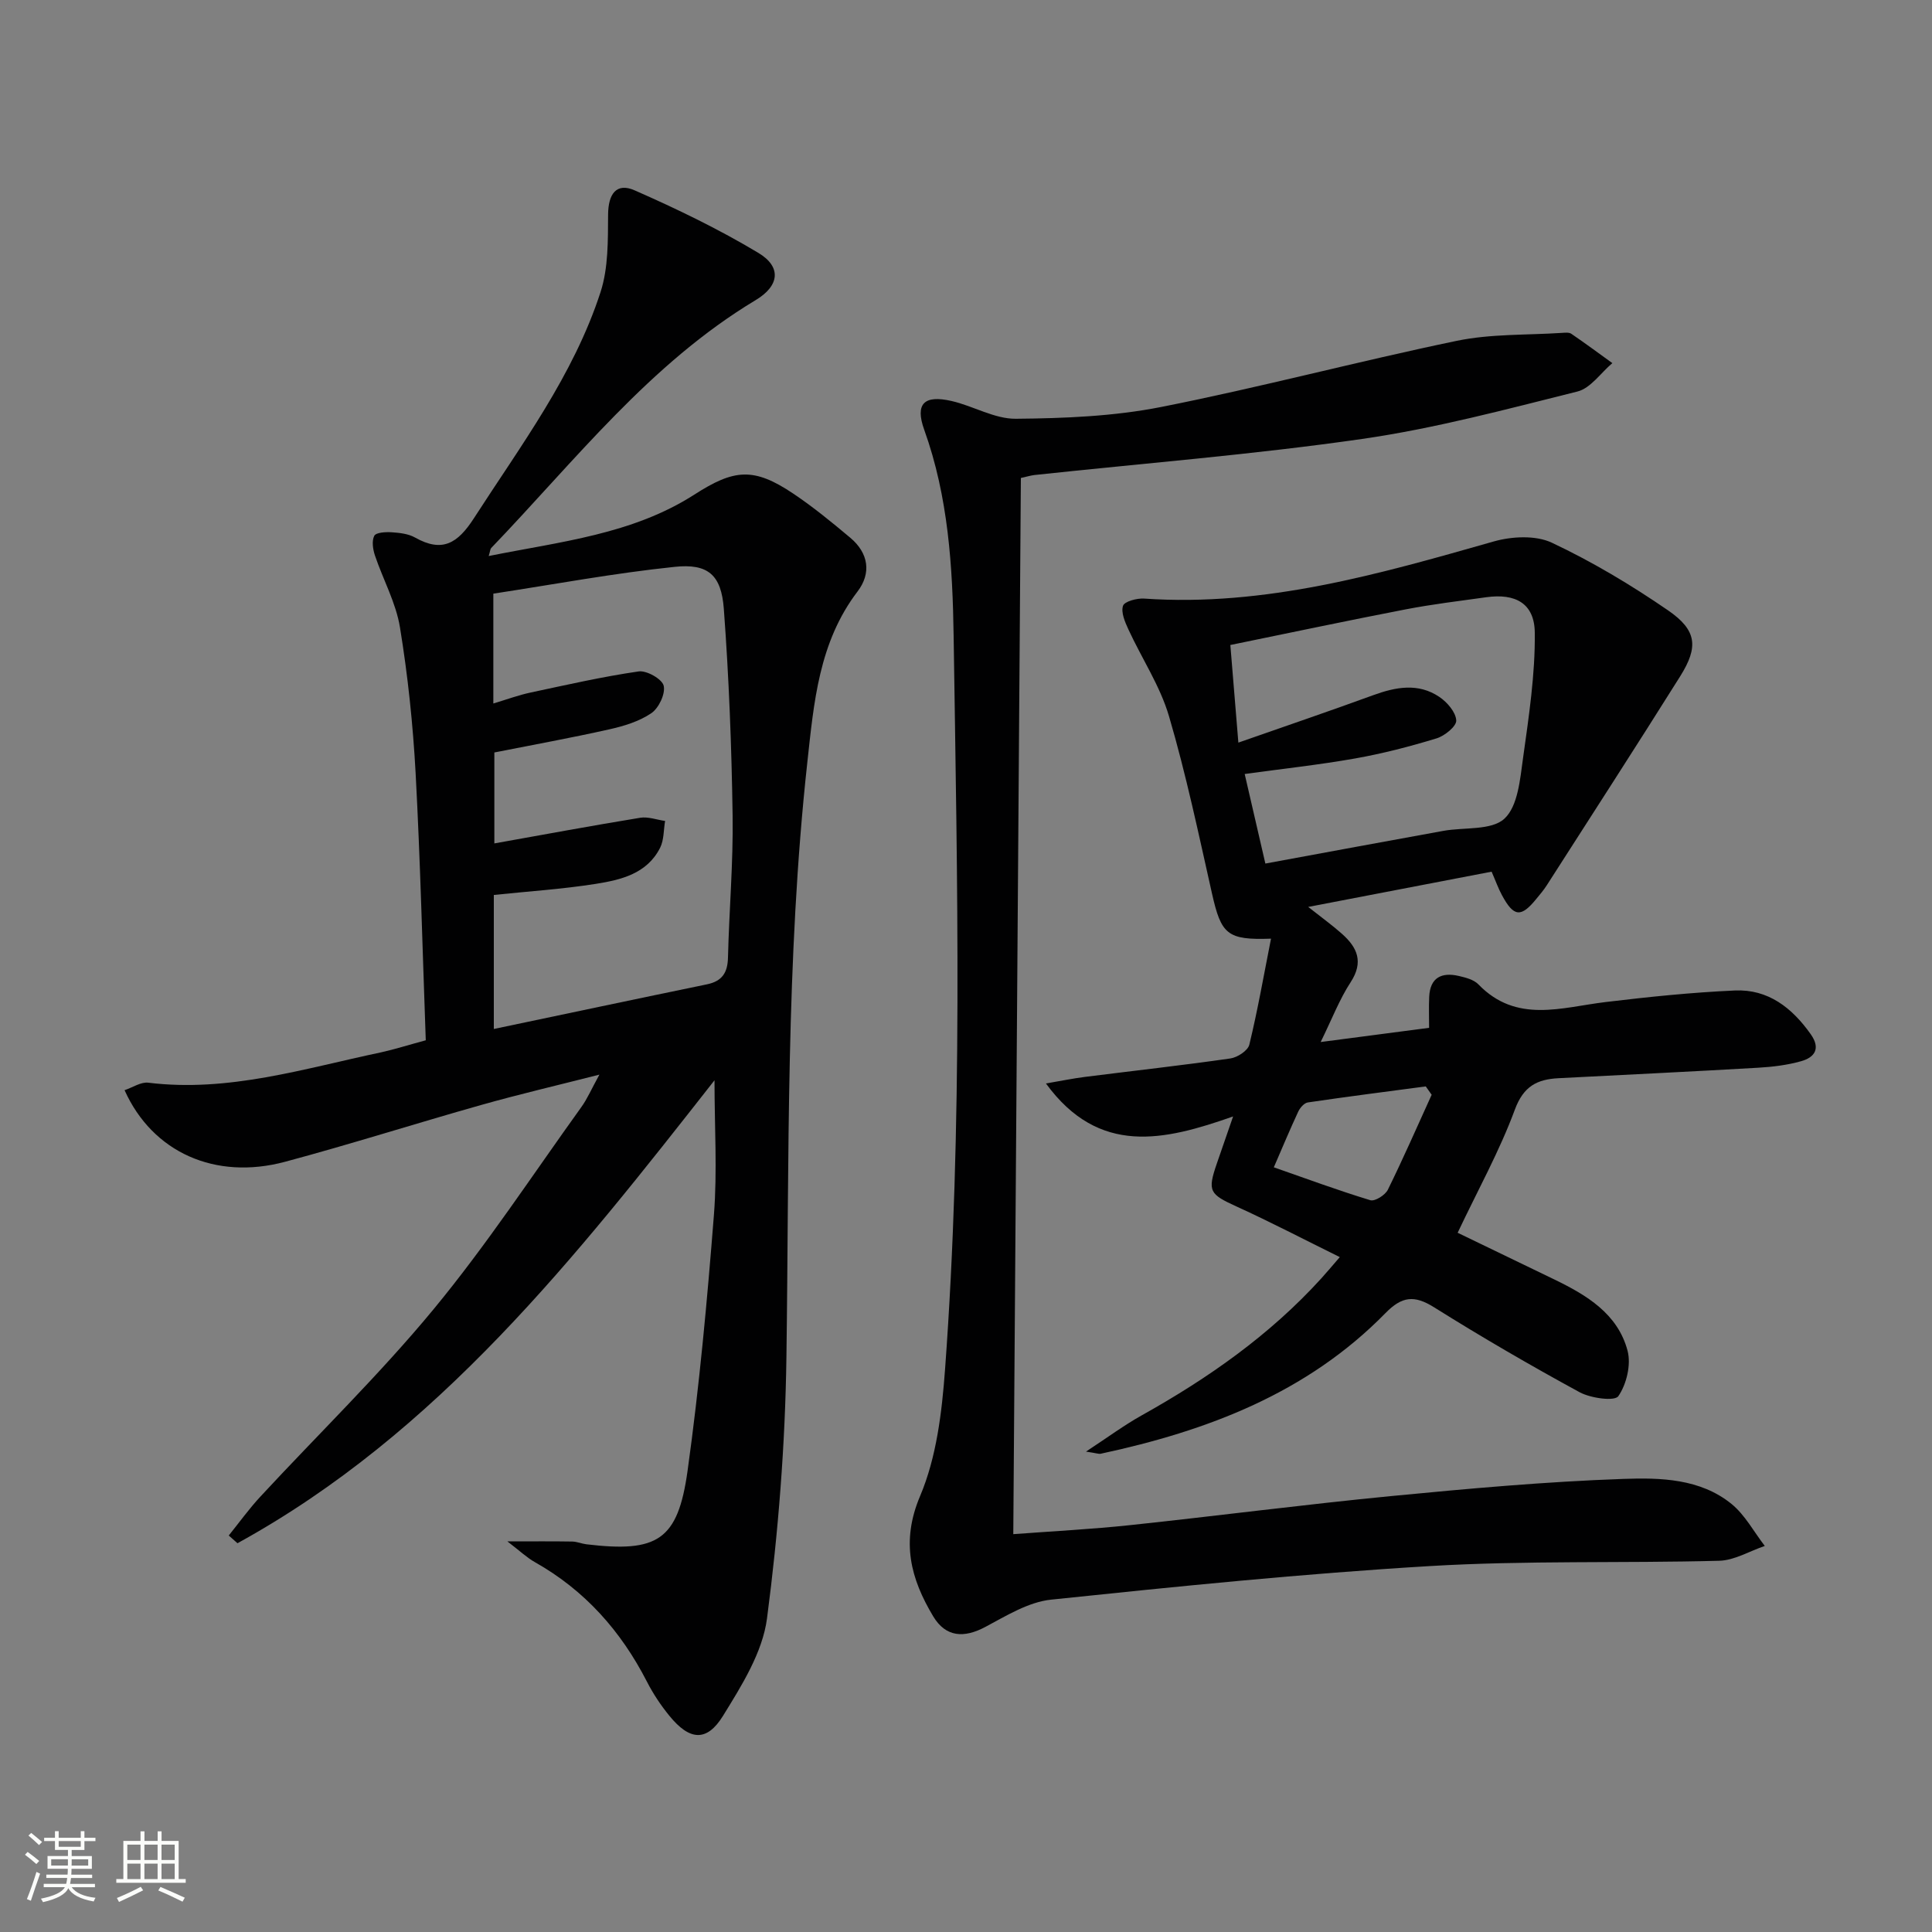 <svg enable-background="new 0 0 400 400" viewBox="0 0 400 400" xmlns="http://www.w3.org/2000/svg"><rect x="0" y="0" width="400" height="400" fill="#808080" stroke="none"/><path d="m5.17 384 .55-.58c.85.61 1.65 1.24 2.4 1.87l-.59.64c-.83-.73-1.62-1.38-2.36-1.93m1.22 9.53-.82-.34c.71-1.76 1.37-3.64 1.98-5.63.24.13.5.25.76.36-.6 1.67-1.24 3.54-1.92 5.61m-.5-13.5.57-.54c.56.44 1.31 1.06 2.26 1.87l-.64.64c-.68-.66-1.41-1.32-2.19-1.97m3.25.46h2.24v-1.36h.77v1.36h4.57v-1.36h.76v1.36h2.28v.69h-2.28v1.84h-2.64v1.26h4.18v2.64h-4.21c0 .45-.02.86-.05 1.21h4.32v.69h-4.38c-.04.34-.1.75-.19 1.22h5.15v.69h-4.82c.87 1.19 2.51 1.92 4.93 2.19-.17.31-.3.57-.37.76-2.77-.49-4.52-1.41-5.26-2.76-.56 1.26-2.3 2.23-5.24 2.9-.12-.24-.26-.48-.43-.72 2.73-.55 4.38-1.34 4.96-2.38h-4.38v-.69h4.65c.1-.38.17-.79.21-1.22h-4.32v-.69h4.4c.03-.34.05-.75.05-1.21h-4.2v-2.64h4.23v-1.26h-2.69v-1.84h-2.24zm1.46 4.46v1.29h3.45c.01-.4.02-.57.01-.53v-.32-.45h-3.46zm1.55-2.59h4.57v-1.19h-4.57zm6.11 2.59h-3.42v.77c-.01.19-.01.37-.02.53h3.44z" fill="#fbfcfa"/><path d="m32.63 379.16h.82v1.98h3.54v7.89h1.46v.78h-14.37v-.78h1.46v-7.89h3.55v-1.98h.82v1.98h2.73v-1.98zm-3.49 11.48.5.73c-1.61.82-3.28 1.63-5 2.41-.13-.27-.28-.55-.44-.82 1.75-.72 3.4-1.49 4.94-2.32m-2.78-5.55h2.73v-3.18h-2.73zm0 3.95h2.73v-3.2h-2.73zm3.54-3.95h2.73v-3.18h-2.73zm0 3.95h2.73v-3.2h-2.73zm7.89 4.68c-1.84-.92-3.51-1.7-5.02-2.32l.45-.73c1.89.8 3.57 1.55 5.04 2.23zm-1.62-11.81h-2.73v3.18h2.73zm-2.73 7.13h2.73v-3.2h-2.73z" fill="#fbfcfa"/><g fill="#010102"><path d="m88.15 215.38c-.68-18.77-1.12-37.05-2.1-55.31-.55-10.09-1.61-20.2-3.24-30.17-.83-5.11-3.5-9.9-5.18-14.89-.43-1.28-.69-3.02-.14-4.08.37-.7 2.35-.81 3.58-.73 1.64.11 3.45.3 4.84 1.08 5.65 3.19 8.83 1.24 12.2-3.97 9.73-15.1 20.62-29.56 26.23-46.85 1.62-5 1.52-10.67 1.56-16.04.03-4.25 1.71-6.68 5.5-5.01 8.76 3.85 17.44 8.04 25.63 12.96 4.81 2.89 4.36 6.8-.57 9.76-21.96 13.19-37.41 33.27-54.77 51.34-.19.2-.19.59-.51 1.65 14.86-2.99 29.74-4.48 42.58-12.72 8.24-5.29 12.27-5.71 20.48-.2 4.13 2.77 8.01 5.95 11.82 9.15 3.76 3.16 4.39 7.31 1.48 11.12-8.02 10.51-9.04 23.04-10.39 35.35-4.48 40.94-3.75 82.08-4.33 123.18-.25 18.06-1.67 36.18-4.02 54.08-.92 7.03-5.24 13.9-9.11 20.17-3.38 5.47-6.94 5.1-11.1-.01-1.78-2.18-3.37-4.57-4.65-7.07-5.38-10.49-12.86-18.92-23.21-24.75-1.65-.93-3.07-2.29-5.68-4.29 5.39 0 9.42-.04 13.44.03.98.02 1.94.45 2.93.57 14.69 1.75 18.92-.79 20.93-15.19 2.45-17.59 4.07-35.31 5.46-53.02.71-9.06.12-18.22.12-27.86-28.61 36.45-57.21 73.01-98.76 95.85-.6-.53-1.21-1.07-1.81-1.6 2.16-2.68 4.18-5.49 6.51-8.01 11.98-12.94 24.69-25.27 35.9-38.84 10.98-13.3 20.5-27.82 30.59-41.85 1.25-1.73 2.1-3.75 3.74-6.72-8.83 2.25-16.68 4.08-24.43 6.27-13.57 3.83-27.02 8.12-40.64 11.77-14.46 3.88-27.46-1.94-33.24-14.82 1.68-.56 3.38-1.74 4.91-1.55 16.6 2.04 32.26-2.93 48.14-6.27 2.88-.64 5.71-1.54 9.31-2.51zm13.99-69.73c2.93-.88 5.27-1.75 7.68-2.26 7.45-1.59 14.89-3.29 22.41-4.38 1.65-.24 4.85 1.58 5.18 2.96.39 1.67-1.01 4.63-2.55 5.68-2.52 1.72-5.7 2.68-8.74 3.36-7.89 1.77-15.85 3.21-23.77 4.78v18.83c10.29-1.84 20.22-3.68 30.19-5.31 1.64-.27 3.44.42 5.16.66-.32 1.86-.22 3.92-1.02 5.53-2.71 5.4-8.12 6.67-13.36 7.5-6.97 1.1-14.04 1.55-21.08 2.29v27.75c14.92-3.13 29.51-6.23 44.11-9.24 3.16-.65 4.3-2.41 4.37-5.55.24-9.8 1.1-19.61.96-29.4-.21-14.27-.76-28.56-1.82-42.79-.52-7.01-3.24-9.43-10.17-8.7-12.6 1.31-25.1 3.65-37.55 5.55z"/><path d="m224.84 300.54c4.51-2.96 7.9-5.47 11.55-7.51 13.75-7.68 26.5-16.61 37.15-28.33 1.1-1.21 2.15-2.47 3.85-4.43-7.43-3.66-14.29-7.25-21.32-10.45-5.66-2.58-6.12-3.17-4.14-8.92.97-2.8 1.94-5.61 3.37-9.75-14.24 5.01-27.75 8.23-38.75-6.83 3.18-.54 5.62-1.05 8.09-1.36 10.04-1.27 20.09-2.38 30.1-3.82 1.46-.21 3.62-1.62 3.92-2.85 1.74-7.18 3.01-14.48 4.49-21.95-9.08.32-10.31-.89-12.21-9.3-2.77-12.3-5.36-24.67-8.91-36.75-1.84-6.27-5.63-11.95-8.4-17.96-.71-1.54-1.58-3.54-1.12-4.91.3-.9 2.87-1.59 4.36-1.49 25.07 1.73 48.68-5.08 72.37-11.82 3.75-1.07 8.7-1.33 12.05.25 8.37 3.94 16.41 8.75 24.05 14 5.99 4.12 6.34 7.57 2.53 13.65-9.1 14.5-18.4 28.88-27.64 43.3-.63.98-1.39 1.87-2.13 2.77-3.19 3.93-4.69 3.79-7.13-.73-.78-1.44-1.33-3.01-2.15-4.88-12.33 2.37-24.61 4.73-37.97 7.3 2.76 2.18 4.97 3.77 6.99 5.57 3.17 2.81 4.53 5.82 1.8 10.01-2.32 3.55-3.86 7.61-6.21 12.39 7.91-1.03 14.87-1.94 22.45-2.94 0-2.19-.08-4.31.02-6.41.18-4 2.57-5.15 6.12-4.33 1.43.33 3.12.76 4.07 1.75 7.89 8.15 17.2 4.75 26.35 3.65 8.89-1.07 17.81-1.99 26.75-2.39 6.88-.31 11.84 3.59 15.7 9.05 2.11 2.98.82 4.81-2.02 5.6-2.85.8-5.87 1.17-8.84 1.34-13.78.8-27.56 1.46-41.35 2.17-4.41.23-7.24 1.63-9.04 6.49-3.15 8.53-7.61 16.57-11.85 25.51 6.41 3.1 13.21 6.37 20 9.66 6.71 3.25 13.16 7.11 15.18 14.77.76 2.88-.21 6.93-1.91 9.4-.76 1.11-5.71.43-8.01-.81-10.21-5.56-20.28-11.41-30.14-17.59-4.1-2.57-6.66-2.28-10.07 1.21-16.21 16.56-36.87 24.38-58.99 29.12-.43.06-.95-.15-3.01-.45zm37.14-121.75c12.77-2.35 24.81-4.59 36.86-6.77 4.32-.78 9.95-.04 12.64-2.53 2.79-2.58 3.24-8.16 3.85-12.54 1.2-8.62 2.53-17.33 2.43-25.98-.07-6.06-4.01-8.16-10.04-7.32-5.59.78-11.2 1.45-16.73 2.52-11.98 2.31-23.92 4.85-36.26 7.37.56 6.85 1.07 13.02 1.66 20.21 9.82-3.44 18.88-6.52 27.86-9.8 4.71-1.72 9.38-2.62 13.77.35 1.61 1.09 3.39 3.15 3.48 4.86.07 1.2-2.39 3.2-4.07 3.71-5.53 1.69-11.17 3.15-16.86 4.16-7.45 1.32-14.99 2.13-22.87 3.22 1.5 6.48 2.87 12.42 4.28 18.54zm34.43 47.87c-.41-.58-.82-1.16-1.22-1.73-8.14 1.08-16.3 2.12-24.42 3.32-.75.11-1.61 1.1-1.98 1.89-1.73 3.71-3.3 7.49-5.06 11.54 6.87 2.4 13.37 4.8 19.98 6.81.94.29 3.09-1.06 3.63-2.17 3.19-6.48 6.08-13.09 9.07-19.66z"/><path d="m211.36 98.96c-.53 72.96-1.05 145.54-1.57 218.67 8.15-.61 16.21-1.02 24.21-1.87 18-1.91 35.96-4.26 53.98-6.01 16.02-1.55 32.08-3 48.16-3.56 7.65-.27 15.9-.07 22.37 5.2 2.79 2.28 4.61 5.75 6.87 8.68-3.15 1.07-6.28 2.99-9.45 3.07-19.97.53-40-.09-59.92 1.1-26.18 1.56-52.31 4.22-78.4 6.95-4.69.49-9.27 3.34-13.61 5.65-4.37 2.33-8.17 2.17-10.79-2.19-4.65-7.77-6.74-15.42-2.71-24.92 3.4-8.03 4.51-17.34 5.16-26.19 3.73-50.56 2.53-101.2 1.78-151.82-.21-14.39-1.1-28.87-6.09-42.74-1.95-5.43.01-7.25 5.65-5.96 4.51 1.03 8.91 3.73 13.34 3.68 10.04-.09 20.25-.5 30.07-2.44 20.49-4.05 40.71-9.44 61.17-13.69 7.07-1.47 14.51-1.17 21.79-1.65.66-.04 1.48-.14 1.96.19 2.87 1.96 5.67 4.03 8.49 6.07-2.4 2.02-4.5 5.2-7.23 5.88-14.77 3.69-29.56 7.66-44.59 9.82-22.51 3.24-45.22 5.04-67.85 7.47-.8.1-1.59.35-2.79.61z"/></g></svg>
